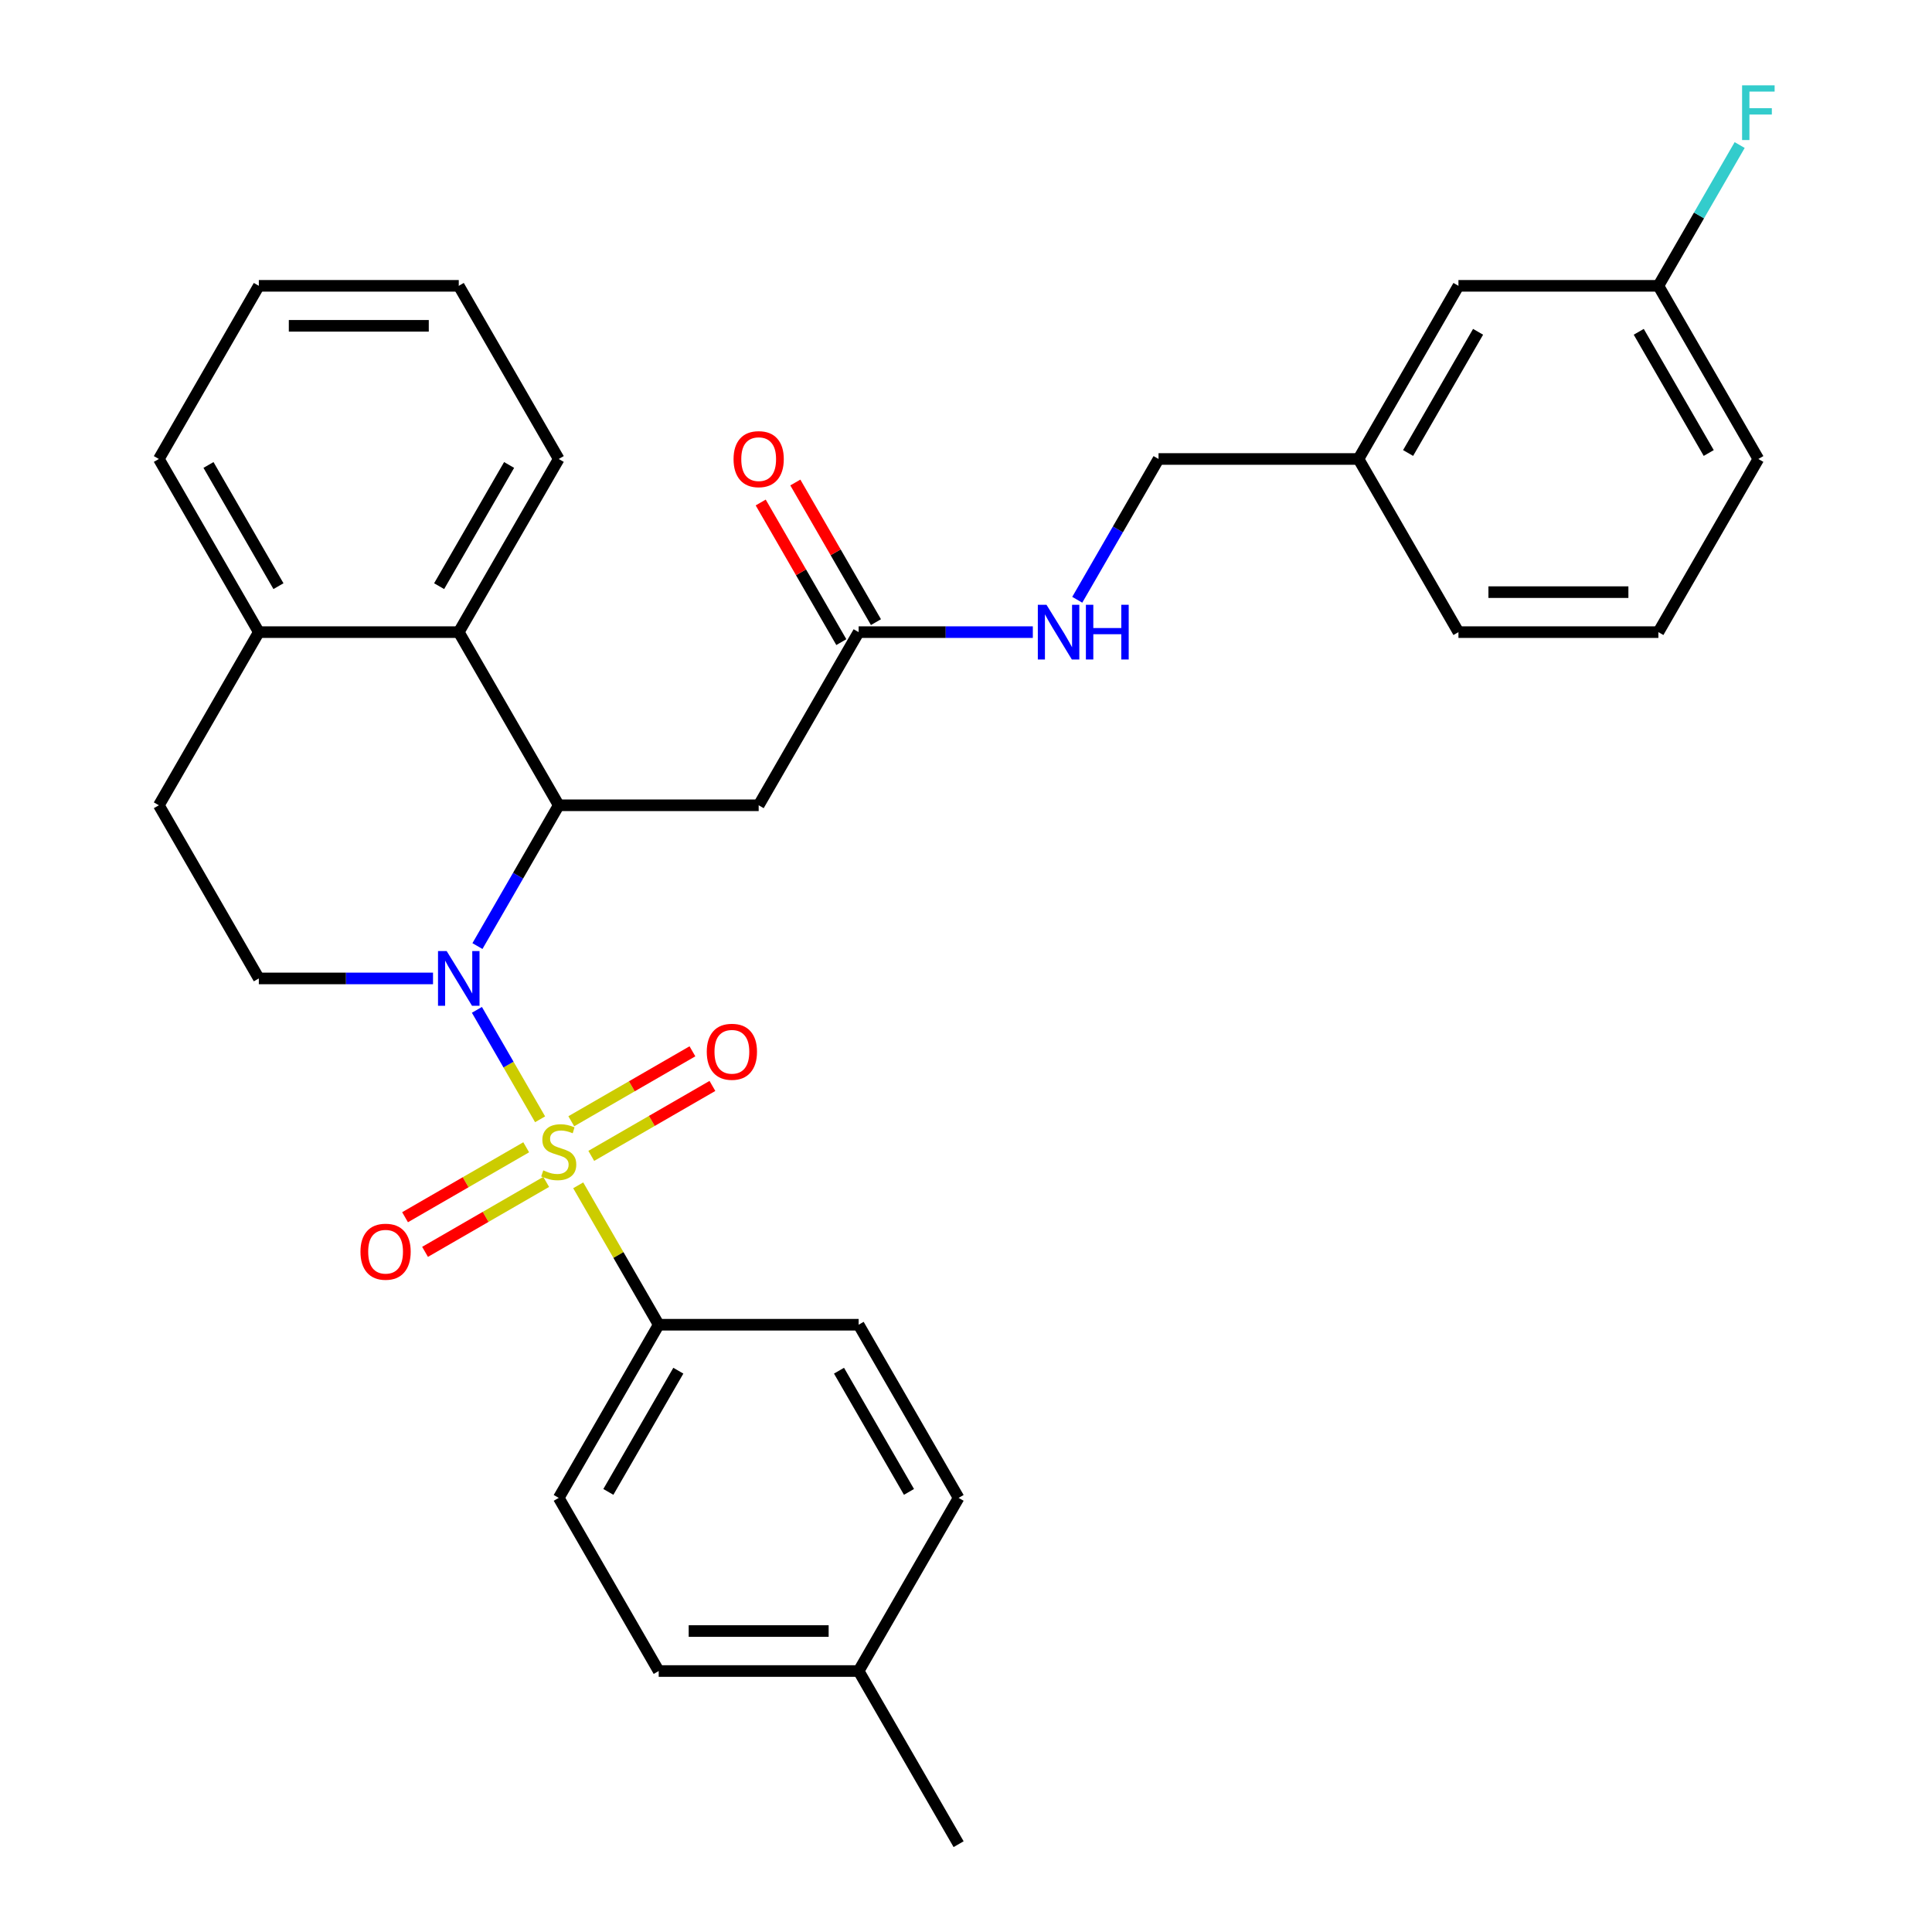 <?xml version='1.0' encoding='iso-8859-1'?>
<svg version='1.1' baseProfile='full'
              xmlns='http://www.w3.org/2000/svg'
                      xmlns:rdkit='http://www.rdkit.org/xml'
                      xmlns:xlink='http://www.w3.org/1999/xlink'
                  xml:space='preserve'
width='1000px' height='1000px' viewBox='0 0 1000 1000'>
<!-- END OF HEADER -->
<rect style='opacity:1.0;fill:#FFFFFF;stroke:none' width='1000' height='1000' x='0' y='0'> </rect>
<path class='bond-0' d='M 279.554,579.35 L 263.201,551.025' style='fill:none;fill-rule:evenodd;stroke:#CCCC00;stroke-width:6px;stroke-linecap:butt;stroke-linejoin:miter;stroke-opacity:1' />
<path class='bond-0' d='M 263.201,551.025 L 246.847,522.7' style='fill:none;fill-rule:evenodd;stroke:#0000FF;stroke-width:6px;stroke-linecap:butt;stroke-linejoin:miter;stroke-opacity:1' />
<path class='bond-4' d='M 299.285,613.524 L 320.114,649.602' style='fill:none;fill-rule:evenodd;stroke:#CCCC00;stroke-width:6px;stroke-linecap:butt;stroke-linejoin:miter;stroke-opacity:1' />
<path class='bond-4' d='M 320.114,649.602 L 340.944,685.679' style='fill:none;fill-rule:evenodd;stroke:#000000;stroke-width:6px;stroke-linecap:butt;stroke-linejoin:miter;stroke-opacity:1' />
<path class='bond-7' d='M 306.042,598.283 L 337.394,580.182' style='fill:none;fill-rule:evenodd;stroke:#CCCC00;stroke-width:6px;stroke-linecap:butt;stroke-linejoin:miter;stroke-opacity:1' />
<path class='bond-7' d='M 337.394,580.182 L 368.746,562.081' style='fill:none;fill-rule:evenodd;stroke:#FF0000;stroke-width:6px;stroke-linecap:butt;stroke-linejoin:miter;stroke-opacity:1' />
<path class='bond-7' d='M 295.693,580.359 L 327.045,562.258' style='fill:none;fill-rule:evenodd;stroke:#CCCC00;stroke-width:6px;stroke-linecap:butt;stroke-linejoin:miter;stroke-opacity:1' />
<path class='bond-7' d='M 327.045,562.258 L 358.398,544.156' style='fill:none;fill-rule:evenodd;stroke:#FF0000;stroke-width:6px;stroke-linecap:butt;stroke-linejoin:miter;stroke-opacity:1' />
<path class='bond-8' d='M 272.359,593.831 L 241.006,611.932' style='fill:none;fill-rule:evenodd;stroke:#CCCC00;stroke-width:6px;stroke-linecap:butt;stroke-linejoin:miter;stroke-opacity:1' />
<path class='bond-8' d='M 241.006,611.932 L 209.654,630.033' style='fill:none;fill-rule:evenodd;stroke:#FF0000;stroke-width:6px;stroke-linecap:butt;stroke-linejoin:miter;stroke-opacity:1' />
<path class='bond-8' d='M 282.707,611.755 L 251.355,629.857' style='fill:none;fill-rule:evenodd;stroke:#CCCC00;stroke-width:6px;stroke-linecap:butt;stroke-linejoin:miter;stroke-opacity:1' />
<path class='bond-8' d='M 251.355,629.857 L 220.003,647.958' style='fill:none;fill-rule:evenodd;stroke:#FF0000;stroke-width:6px;stroke-linecap:butt;stroke-linejoin:miter;stroke-opacity:1' />
<path class='bond-1' d='M 247.126,489.688 L 268.163,453.25' style='fill:none;fill-rule:evenodd;stroke:#0000FF;stroke-width:6px;stroke-linecap:butt;stroke-linejoin:miter;stroke-opacity:1' />
<path class='bond-1' d='M 268.163,453.25 L 289.2,416.813' style='fill:none;fill-rule:evenodd;stroke:#000000;stroke-width:6px;stroke-linecap:butt;stroke-linejoin:miter;stroke-opacity:1' />
<path class='bond-5' d='M 224.13,506.435 L 179.05,506.435' style='fill:none;fill-rule:evenodd;stroke:#0000FF;stroke-width:6px;stroke-linecap:butt;stroke-linejoin:miter;stroke-opacity:1' />
<path class='bond-5' d='M 179.05,506.435 L 133.97,506.435' style='fill:none;fill-rule:evenodd;stroke:#000000;stroke-width:6px;stroke-linecap:butt;stroke-linejoin:miter;stroke-opacity:1' />
<path class='bond-2' d='M 289.2,416.813 L 392.687,416.813' style='fill:none;fill-rule:evenodd;stroke:#000000;stroke-width:6px;stroke-linecap:butt;stroke-linejoin:miter;stroke-opacity:1' />
<path class='bond-3' d='M 289.2,416.813 L 237.457,327.191' style='fill:none;fill-rule:evenodd;stroke:#000000;stroke-width:6px;stroke-linecap:butt;stroke-linejoin:miter;stroke-opacity:1' />
<path class='bond-6' d='M 392.687,416.813 L 444.43,327.191' style='fill:none;fill-rule:evenodd;stroke:#000000;stroke-width:6px;stroke-linecap:butt;stroke-linejoin:miter;stroke-opacity:1' />
<path class='bond-23' d='M 237.457,327.191 L 289.2,237.569' style='fill:none;fill-rule:evenodd;stroke:#000000;stroke-width:6px;stroke-linecap:butt;stroke-linejoin:miter;stroke-opacity:1' />
<path class='bond-23' d='M 227.294,303.399 L 263.514,240.664' style='fill:none;fill-rule:evenodd;stroke:#000000;stroke-width:6px;stroke-linecap:butt;stroke-linejoin:miter;stroke-opacity:1' />
<path class='bond-32' d='M 237.457,327.191 L 133.97,327.191' style='fill:none;fill-rule:evenodd;stroke:#000000;stroke-width:6px;stroke-linecap:butt;stroke-linejoin:miter;stroke-opacity:1' />
<path class='bond-13' d='M 340.944,685.679 L 289.2,775.301' style='fill:none;fill-rule:evenodd;stroke:#000000;stroke-width:6px;stroke-linecap:butt;stroke-linejoin:miter;stroke-opacity:1' />
<path class='bond-13' d='M 351.106,709.471 L 314.886,772.207' style='fill:none;fill-rule:evenodd;stroke:#000000;stroke-width:6px;stroke-linecap:butt;stroke-linejoin:miter;stroke-opacity:1' />
<path class='bond-14' d='M 340.944,685.679 L 444.43,685.679' style='fill:none;fill-rule:evenodd;stroke:#000000;stroke-width:6px;stroke-linecap:butt;stroke-linejoin:miter;stroke-opacity:1' />
<path class='bond-11' d='M 133.97,506.435 L 82.227,416.813' style='fill:none;fill-rule:evenodd;stroke:#000000;stroke-width:6px;stroke-linecap:butt;stroke-linejoin:miter;stroke-opacity:1' />
<path class='bond-10' d='M 444.43,327.191 L 489.51,327.191' style='fill:none;fill-rule:evenodd;stroke:#000000;stroke-width:6px;stroke-linecap:butt;stroke-linejoin:miter;stroke-opacity:1' />
<path class='bond-10' d='M 489.51,327.191 L 534.59,327.191' style='fill:none;fill-rule:evenodd;stroke:#0000FF;stroke-width:6px;stroke-linecap:butt;stroke-linejoin:miter;stroke-opacity:1' />
<path class='bond-12' d='M 453.392,322.017 L 432.528,285.879' style='fill:none;fill-rule:evenodd;stroke:#000000;stroke-width:6px;stroke-linecap:butt;stroke-linejoin:miter;stroke-opacity:1' />
<path class='bond-12' d='M 432.528,285.879 L 411.664,249.742' style='fill:none;fill-rule:evenodd;stroke:#FF0000;stroke-width:6px;stroke-linecap:butt;stroke-linejoin:miter;stroke-opacity:1' />
<path class='bond-12' d='M 435.468,332.365 L 414.604,296.228' style='fill:none;fill-rule:evenodd;stroke:#000000;stroke-width:6px;stroke-linecap:butt;stroke-linejoin:miter;stroke-opacity:1' />
<path class='bond-12' d='M 414.604,296.228 L 393.74,260.09' style='fill:none;fill-rule:evenodd;stroke:#FF0000;stroke-width:6px;stroke-linecap:butt;stroke-linejoin:miter;stroke-opacity:1' />
<path class='bond-9' d='M 133.97,327.191 L 82.227,416.813' style='fill:none;fill-rule:evenodd;stroke:#000000;stroke-width:6px;stroke-linecap:butt;stroke-linejoin:miter;stroke-opacity:1' />
<path class='bond-25' d='M 133.97,327.191 L 82.227,237.569' style='fill:none;fill-rule:evenodd;stroke:#000000;stroke-width:6px;stroke-linecap:butt;stroke-linejoin:miter;stroke-opacity:1' />
<path class='bond-25' d='M 144.133,303.399 L 107.913,240.664' style='fill:none;fill-rule:evenodd;stroke:#000000;stroke-width:6px;stroke-linecap:butt;stroke-linejoin:miter;stroke-opacity:1' />
<path class='bond-15' d='M 557.586,310.444 L 578.623,274.006' style='fill:none;fill-rule:evenodd;stroke:#0000FF;stroke-width:6px;stroke-linecap:butt;stroke-linejoin:miter;stroke-opacity:1' />
<path class='bond-15' d='M 578.623,274.006 L 599.66,237.569' style='fill:none;fill-rule:evenodd;stroke:#000000;stroke-width:6px;stroke-linecap:butt;stroke-linejoin:miter;stroke-opacity:1' />
<path class='bond-20' d='M 289.2,775.301 L 340.944,864.923' style='fill:none;fill-rule:evenodd;stroke:#000000;stroke-width:6px;stroke-linecap:butt;stroke-linejoin:miter;stroke-opacity:1' />
<path class='bond-19' d='M 444.43,685.679 L 496.173,775.301' style='fill:none;fill-rule:evenodd;stroke:#000000;stroke-width:6px;stroke-linecap:butt;stroke-linejoin:miter;stroke-opacity:1' />
<path class='bond-19' d='M 434.267,709.471 L 470.488,772.207' style='fill:none;fill-rule:evenodd;stroke:#000000;stroke-width:6px;stroke-linecap:butt;stroke-linejoin:miter;stroke-opacity:1' />
<path class='bond-18' d='M 599.66,237.569 L 703.147,237.569' style='fill:none;fill-rule:evenodd;stroke:#000000;stroke-width:6px;stroke-linecap:butt;stroke-linejoin:miter;stroke-opacity:1' />
<path class='bond-16' d='M 754.89,147.947 L 703.147,237.569' style='fill:none;fill-rule:evenodd;stroke:#000000;stroke-width:6px;stroke-linecap:butt;stroke-linejoin:miter;stroke-opacity:1' />
<path class='bond-16' d='M 765.053,171.739 L 728.833,234.474' style='fill:none;fill-rule:evenodd;stroke:#000000;stroke-width:6px;stroke-linecap:butt;stroke-linejoin:miter;stroke-opacity:1' />
<path class='bond-17' d='M 754.89,147.947 L 858.377,147.947' style='fill:none;fill-rule:evenodd;stroke:#000000;stroke-width:6px;stroke-linecap:butt;stroke-linejoin:miter;stroke-opacity:1' />
<path class='bond-22' d='M 858.377,147.947 L 879.414,111.509' style='fill:none;fill-rule:evenodd;stroke:#000000;stroke-width:6px;stroke-linecap:butt;stroke-linejoin:miter;stroke-opacity:1' />
<path class='bond-22' d='M 879.414,111.509 L 900.451,75.072' style='fill:none;fill-rule:evenodd;stroke:#33CCCC;stroke-width:6px;stroke-linecap:butt;stroke-linejoin:miter;stroke-opacity:1' />
<path class='bond-34' d='M 858.377,147.947 L 910.12,237.569' style='fill:none;fill-rule:evenodd;stroke:#000000;stroke-width:6px;stroke-linecap:butt;stroke-linejoin:miter;stroke-opacity:1' />
<path class='bond-34' d='M 848.214,171.739 L 884.434,234.474' style='fill:none;fill-rule:evenodd;stroke:#000000;stroke-width:6px;stroke-linecap:butt;stroke-linejoin:miter;stroke-opacity:1' />
<path class='bond-27' d='M 703.147,237.569 L 754.89,327.191' style='fill:none;fill-rule:evenodd;stroke:#000000;stroke-width:6px;stroke-linecap:butt;stroke-linejoin:miter;stroke-opacity:1' />
<path class='bond-21' d='M 496.173,775.301 L 444.43,864.923' style='fill:none;fill-rule:evenodd;stroke:#000000;stroke-width:6px;stroke-linecap:butt;stroke-linejoin:miter;stroke-opacity:1' />
<path class='bond-31' d='M 340.944,864.923 L 444.43,864.923' style='fill:none;fill-rule:evenodd;stroke:#000000;stroke-width:6px;stroke-linecap:butt;stroke-linejoin:miter;stroke-opacity:1' />
<path class='bond-31' d='M 356.466,844.226 L 428.907,844.226' style='fill:none;fill-rule:evenodd;stroke:#000000;stroke-width:6px;stroke-linecap:butt;stroke-linejoin:miter;stroke-opacity:1' />
<path class='bond-28' d='M 444.43,864.923 L 496.173,954.545' style='fill:none;fill-rule:evenodd;stroke:#000000;stroke-width:6px;stroke-linecap:butt;stroke-linejoin:miter;stroke-opacity:1' />
<path class='bond-29' d='M 289.2,237.569 L 237.457,147.947' style='fill:none;fill-rule:evenodd;stroke:#000000;stroke-width:6px;stroke-linecap:butt;stroke-linejoin:miter;stroke-opacity:1' />
<path class='bond-24' d='M 858.377,327.191 L 754.89,327.191' style='fill:none;fill-rule:evenodd;stroke:#000000;stroke-width:6px;stroke-linecap:butt;stroke-linejoin:miter;stroke-opacity:1' />
<path class='bond-24' d='M 842.854,306.494 L 770.413,306.494' style='fill:none;fill-rule:evenodd;stroke:#000000;stroke-width:6px;stroke-linecap:butt;stroke-linejoin:miter;stroke-opacity:1' />
<path class='bond-26' d='M 858.377,327.191 L 910.12,237.569' style='fill:none;fill-rule:evenodd;stroke:#000000;stroke-width:6px;stroke-linecap:butt;stroke-linejoin:miter;stroke-opacity:1' />
<path class='bond-30' d='M 82.227,237.569 L 133.97,147.947' style='fill:none;fill-rule:evenodd;stroke:#000000;stroke-width:6px;stroke-linecap:butt;stroke-linejoin:miter;stroke-opacity:1' />
<path class='bond-33' d='M 237.457,147.947 L 133.97,147.947' style='fill:none;fill-rule:evenodd;stroke:#000000;stroke-width:6px;stroke-linecap:butt;stroke-linejoin:miter;stroke-opacity:1' />
<path class='bond-33' d='M 221.934,168.644 L 149.493,168.644' style='fill:none;fill-rule:evenodd;stroke:#000000;stroke-width:6px;stroke-linecap:butt;stroke-linejoin:miter;stroke-opacity:1' />
<path  class='atom-0' d='M 281.2 605.777
Q 281.52 605.897, 282.84 606.457
Q 284.16 607.017, 285.6 607.377
Q 287.08 607.697, 288.52 607.697
Q 291.2 607.697, 292.76 606.417
Q 294.32 605.097, 294.32 602.817
Q 294.32 601.257, 293.52 600.297
Q 292.76 599.337, 291.56 598.817
Q 290.36 598.297, 288.36 597.697
Q 285.84 596.937, 284.32 596.217
Q 282.84 595.497, 281.76 593.977
Q 280.72 592.457, 280.72 589.897
Q 280.72 586.337, 283.12 584.137
Q 285.56 581.937, 290.36 581.937
Q 293.64 581.937, 297.36 583.497
L 296.44 586.577
Q 293.04 585.177, 290.48 585.177
Q 287.72 585.177, 286.2 586.337
Q 284.68 587.457, 284.72 589.417
Q 284.72 590.937, 285.48 591.857
Q 286.28 592.777, 287.4 593.297
Q 288.56 593.817, 290.48 594.417
Q 293.04 595.217, 294.56 596.017
Q 296.08 596.817, 297.16 598.457
Q 298.28 600.057, 298.28 602.817
Q 298.28 606.737, 295.64 608.857
Q 293.04 610.937, 288.68 610.937
Q 286.16 610.937, 284.24 610.377
Q 282.36 609.857, 280.12 608.937
L 281.2 605.777
' fill='#CCCC00'/>
<path  class='atom-1' d='M 231.197 492.275
L 240.477 507.275
Q 241.397 508.755, 242.877 511.435
Q 244.357 514.115, 244.437 514.275
L 244.437 492.275
L 248.197 492.275
L 248.197 520.595
L 244.317 520.595
L 234.357 504.195
Q 233.197 502.275, 231.957 500.075
Q 230.757 497.875, 230.397 497.195
L 230.397 520.595
L 226.717 520.595
L 226.717 492.275
L 231.197 492.275
' fill='#0000FF'/>
<path  class='atom-8' d='M 365.822 544.394
Q 365.822 537.594, 369.182 533.794
Q 372.542 529.994, 378.822 529.994
Q 385.102 529.994, 388.462 533.794
Q 391.822 537.594, 391.822 544.394
Q 391.822 551.274, 388.422 555.194
Q 385.022 559.074, 378.822 559.074
Q 372.582 559.074, 369.182 555.194
Q 365.822 551.314, 365.822 544.394
M 378.822 555.874
Q 383.142 555.874, 385.462 552.994
Q 387.822 550.074, 387.822 544.394
Q 387.822 538.834, 385.462 536.034
Q 383.142 533.194, 378.822 533.194
Q 374.502 533.194, 372.142 535.994
Q 369.822 538.794, 369.822 544.394
Q 369.822 550.114, 372.142 552.994
Q 374.502 555.874, 378.822 555.874
' fill='#FF0000'/>
<path  class='atom-9' d='M 186.578 647.88
Q 186.578 641.08, 189.938 637.28
Q 193.298 633.48, 199.578 633.48
Q 205.858 633.48, 209.218 637.28
Q 212.578 641.08, 212.578 647.88
Q 212.578 654.76, 209.178 658.68
Q 205.778 662.56, 199.578 662.56
Q 193.338 662.56, 189.938 658.68
Q 186.578 654.8, 186.578 647.88
M 199.578 659.36
Q 203.898 659.36, 206.218 656.48
Q 208.578 653.56, 208.578 647.88
Q 208.578 642.32, 206.218 639.52
Q 203.898 636.68, 199.578 636.68
Q 195.258 636.68, 192.898 639.48
Q 190.578 642.28, 190.578 647.88
Q 190.578 653.6, 192.898 656.48
Q 195.258 659.36, 199.578 659.36
' fill='#FF0000'/>
<path  class='atom-11' d='M 541.657 313.031
L 550.937 328.031
Q 551.857 329.511, 553.337 332.191
Q 554.817 334.871, 554.897 335.031
L 554.897 313.031
L 558.657 313.031
L 558.657 341.351
L 554.777 341.351
L 544.817 324.951
Q 543.657 323.031, 542.417 320.831
Q 541.217 318.631, 540.857 317.951
L 540.857 341.351
L 537.177 341.351
L 537.177 313.031
L 541.657 313.031
' fill='#0000FF'/>
<path  class='atom-11' d='M 562.057 313.031
L 565.897 313.031
L 565.897 325.071
L 580.377 325.071
L 580.377 313.031
L 584.217 313.031
L 584.217 341.351
L 580.377 341.351
L 580.377 328.271
L 565.897 328.271
L 565.897 341.351
L 562.057 341.351
L 562.057 313.031
' fill='#0000FF'/>
<path  class='atom-13' d='M 379.687 237.649
Q 379.687 230.849, 383.047 227.049
Q 386.407 223.249, 392.687 223.249
Q 398.967 223.249, 402.327 227.049
Q 405.687 230.849, 405.687 237.649
Q 405.687 244.529, 402.287 248.449
Q 398.887 252.329, 392.687 252.329
Q 386.447 252.329, 383.047 248.449
Q 379.687 244.569, 379.687 237.649
M 392.687 249.129
Q 397.007 249.129, 399.327 246.249
Q 401.687 243.329, 401.687 237.649
Q 401.687 232.089, 399.327 229.289
Q 397.007 226.449, 392.687 226.449
Q 388.367 226.449, 386.007 229.249
Q 383.687 232.049, 383.687 237.649
Q 383.687 243.369, 386.007 246.249
Q 388.367 249.129, 392.687 249.129
' fill='#FF0000'/>
<path  class='atom-23' d='M 901.7 44.165
L 918.54 44.165
L 918.54 47.405
L 905.5 47.405
L 905.5 56.005
L 917.1 56.005
L 917.1 59.285
L 905.5 59.285
L 905.5 72.485
L 901.7 72.485
L 901.7 44.165
' fill='#33CCCC'/>
</svg>
